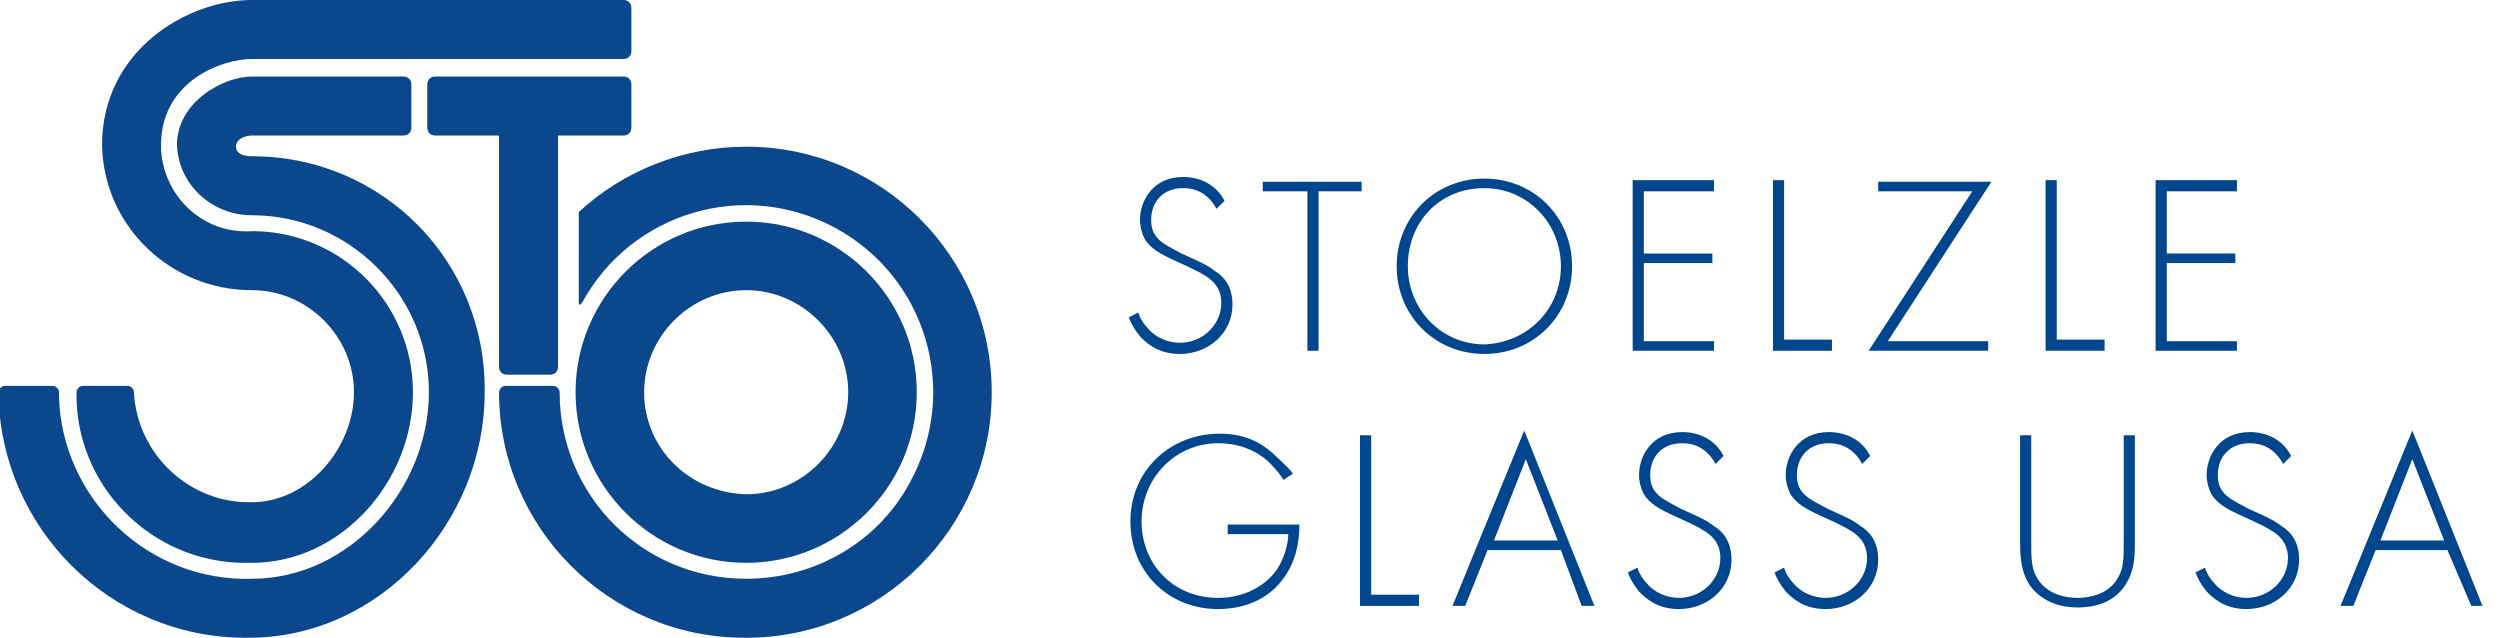 <?xml version="1.0" encoding="UTF-8"?> <svg xmlns="http://www.w3.org/2000/svg" xmlns:xlink="http://www.w3.org/1999/xlink" version="1.1" id="Ebene_1" x="0px" y="0px" viewBox="0 0 156.8 40" style="enable-background:new 0 0 156.8 40;" xml:space="preserve"> <style type="text/css"> .st0{fill:#0A478C;} .st1{fill:#00468E;} </style> <path id="Pfad_1" class="st0" d="M36.1,24.6c0,5.9,4.8,10.7,10.7,10.7s10.7-4.8,10.7-10.7s-4.8-10.7-10.7-10.7l0,0l0,0 C40.9,13.9,36.1,18.7,36.1,24.6L36.1,24.6 M40.4,24.6c0-3.5,2.9-6.4,6.4-6.4l0,0l0,0c3.5,0,6.4,2.9,6.4,6.4s-2.9,6.4-6.4,6.4 C43.2,30.9,40.4,28.1,40.4,24.6 M62.2,24.6c0-8.5-6.9-15.4-15.4-15.4c0,0,0,0,0,0l0,0c-3.9,0-7.7,1.5-10.5,4.1V19 c0,0.2,0.1,0.1,0.2,0c3.1-5.7,10.2-7.8,15.9-4.7s7.8,10.2,4.7,15.9c-2,3.8-6,6.1-10.3,6.1l0,0c-6.5,0-11.7-5.2-11.7-11.7 c0,0,0,0,0,0c0-0.2-0.2-0.4-0.4-0.4l0,0h-3c-0.2,0-0.4,0.2-0.4,0.4l0,0c0,8.5,6.9,15.4,15.4,15.4c0,0,0,0,0.1,0l0,0 C55.3,40,62.2,33.1,62.2,24.6C62.2,24.6,62.2,24.6,62.2,24.6L62.2,24.6 M39.6,3.2V0.5c0-0.3-0.2-0.5-0.5-0.5c0,0,0,0,0,0H15.8 c-4.1,0-9.4,3.2-9.4,9.1c0.1,5.1,4.3,9.1,9.4,9.1c3.5,0,6.4,2.9,6.4,6.4c0,3.5-2.9,6.9-6.4,6.9c-3.9,0.1-7.2-3-7.4-6.9 c0-0.2-0.2-0.4-0.4-0.4H5.2c-0.2,0-0.4,0.2-0.4,0.4l0,0c-0.1,5.8,4.6,10.6,10.4,10.7c0,0,0,0,0,0c0.2,0,0.4,0,0.6,0 c5.6,0,10.1-5.1,10.1-10.7c0-5.5-4.4-10-9.9-10.1c0,0-0.1,0-0.1,0h-0.1c-3,0.2-5.5-2.1-5.7-5.1c0,0,0,0,0,0c0-0.1,0-0.2,0-0.3 c0-4,3.8-5.4,5.7-5.4h23.3C39.4,3.7,39.6,3.5,39.6,3.2 M3.7,24.6c0-0.2-0.2-0.4-0.4-0.4h-3c-0.2,0-0.4,0.2-0.4,0.4h0 C0,33.1,6.9,40,15.4,40h0.2c8.2,0,14.8-7.2,14.8-15.4C30.5,16.4,24,9.8,15.8,9.8c0,0,0,0,0,0l0,0c-0.4,0-1-0.1-1-0.6s0.6-0.7,1-0.7 h9.5c0.3,0,0.5-0.2,0.5-0.5V5.3c0-0.3-0.2-0.5-0.5-0.5h-9.5c-1.8,0-4.7,1.6-4.7,4.3c0.1,2.5,2.2,4.4,4.7,4.4c6.1,0,11.1,5,11.1,11.1 c0,6.1-5,11.7-11.1,11.7C9.3,36.5,3.9,31.3,3.7,24.9C3.7,24.8,3.7,24.7,3.7,24.6 M27.3,8.5h4V23c0,0.3,0.2,0.5,0.5,0.5c0,0,0,0,0,0 h2.7c0.3,0,0.5-0.2,0.5-0.5c0,0,0,0,0,0V8.5h4.1c0.3,0,0.5-0.2,0.5-0.5V5.3c0-0.3-0.2-0.5-0.5-0.5H27.3c-0.3,0-0.5,0.2-0.5,0.5V8 C26.8,8.3,27,8.5,27.3,8.5"></path> <g> <path class="st1" d="M76.3,13.1c-0.7-1.3-1.8-1.3-2.1-1.3c-1.3,0-2,0.9-2,2c0,1.2,0.8,1.5,1.9,2.1c1.1,0.5,1.6,0.7,2.1,1.1 c0.5,0.3,1.1,0.9,1.1,2.1c0,1.8-1.5,3.1-3.3,3.1c-1.4,0-2.1-0.7-2.5-1.1c-0.4-0.5-0.6-0.9-0.7-1.2l0.6-0.3c0.1,0.4,0.4,0.8,0.6,1 c0.5,0.6,1.3,0.9,2,0.9c1.4,0,2.6-1.1,2.6-2.5c0-0.6-0.2-1.2-1-1.7c-0.3-0.2-0.9-0.5-1.8-0.9c-1.1-0.5-1.6-0.8-2-1.4 c-0.2-0.4-0.3-0.8-0.3-1.2c0-1.2,0.8-2.7,2.7-2.7c1.1,0,2.1,0.5,2.6,1.5L76.3,13.1z"></path> <path class="st1" d="M82.7,12v10H82V12h-2.8v-0.6h6.2V12H82.7z"></path> <path class="st1" d="M98.6,16.7c0,3.1-2.4,5.5-5.5,5.5c-3.1,0-5.5-2.4-5.5-5.5s2.4-5.5,5.5-5.5C96.2,11.2,98.6,13.6,98.6,16.7z M97.9,16.7c0-2.7-2.1-4.9-4.8-4.9c-2.8,0-4.8,2.1-4.8,4.9c0,2.7,2.1,4.9,4.8,4.9C95.8,21.5,97.9,19.4,97.9,16.7z"></path> <path class="st1" d="M107.5,12h-4.4v3.9h4.3v0.6h-4.3v4.9h4.4V22h-5.1V11.3h5.1V12z"></path> <path class="st1" d="M111.9,11.3v10h3V22h-3.7V11.3H111.9z"></path> <path class="st1" d="M118.4,21.4h6.3V22h-7.5l6.5-10h-5.9v-0.6h7.1L118.4,21.4z"></path> <path class="st1" d="M129,11.3v10h3V22h-3.7V11.3H129z"></path> <path class="st1" d="M140.3,12h-4.4v3.9h4.3v0.6h-4.3v4.9h4.4V22h-5.1V11.3h5.1V12z"></path> <path class="st1" d="M77,32.9h4.5c0,1-0.2,2.4-1.1,3.5c-0.9,1.2-2.4,1.8-4,1.8c-3.1,0-5.5-2.3-5.5-5.5c0-3.2,2.5-5.5,5.6-5.5 c1.5,0,2.5,0.5,3.3,1.2c0.4,0.4,0.8,0.7,1.3,1.3l-0.6,0.4c-0.3-0.5-0.7-0.9-1-1.2c-0.7-0.6-1.7-1.1-3.1-1.1c-2.7,0-4.8,2.2-4.8,4.9 c0,2.7,2,4.8,4.8,4.8c1.8,0,3.1-0.9,3.7-1.8c0.4-0.6,0.7-1.5,0.7-2.2H77V32.9z"></path> <path class="st1" d="M86,27.3v10h3V38h-3.7V27.3H86z"></path> <path class="st1" d="M97.9,34.5h-4.6L91.9,38h-0.8l4.5-11l4.4,11h-0.8L97.9,34.5z M97.7,33.9l-2-5.1l-2,5.1H97.7z"></path> <path class="st1" d="M107.6,29.1c-0.7-1.3-1.8-1.3-2.1-1.3c-1.3,0-2,0.9-2,2c0,1.2,0.8,1.5,1.9,2.1c1.1,0.5,1.6,0.7,2.1,1.1 c0.5,0.3,1.1,0.9,1.1,2.1c0,1.8-1.5,3.1-3.3,3.1c-1.4,0-2.1-0.7-2.5-1.1c-0.4-0.5-0.6-0.9-0.7-1.2l0.6-0.3c0.1,0.4,0.4,0.8,0.6,1 c0.5,0.6,1.3,0.9,2,0.9c1.4,0,2.6-1.1,2.6-2.5c0-0.6-0.2-1.2-1-1.7c-0.3-0.2-0.9-0.5-1.8-0.9c-1.1-0.5-1.6-0.8-2-1.4 c-0.2-0.4-0.3-0.8-0.3-1.2c0-1.2,0.8-2.7,2.7-2.7c1.1,0,2.1,0.5,2.6,1.5L107.6,29.1z"></path> <path class="st1" d="M116.8,29.1c-0.7-1.3-1.8-1.3-2.1-1.3c-1.3,0-2,0.9-2,2c0,1.2,0.8,1.5,1.9,2.1c1.1,0.5,1.6,0.7,2.1,1.1 c0.5,0.3,1.1,0.9,1.1,2.1c0,1.8-1.5,3.1-3.3,3.1c-1.4,0-2.1-0.7-2.5-1.1c-0.4-0.5-0.6-0.9-0.7-1.2l0.6-0.3c0.1,0.4,0.4,0.8,0.6,1 c0.5,0.6,1.3,0.9,2,0.9c1.4,0,2.6-1.1,2.6-2.5c0-0.6-0.2-1.2-1-1.7c-0.3-0.2-0.9-0.5-1.8-0.9c-1.1-0.5-1.6-0.8-2-1.4 c-0.2-0.4-0.3-0.8-0.3-1.2c0-1.2,0.8-2.7,2.7-2.7c1.1,0,2.1,0.5,2.6,1.5L116.8,29.1z"></path> <path class="st1" d="M127.4,27.3V34c0,1,0,1.7,0.4,2.3c0.6,1,1.8,1.2,2.5,1.2c0.7,0,1.9-0.2,2.5-1.2c0.4-0.6,0.4-1.3,0.4-2.3v-6.7 h0.7V34c0,1.2-0.1,1.9-0.6,2.7c-0.8,1.2-2.1,1.4-3,1.4c-1,0-2.2-0.3-3-1.4c-0.5-0.8-0.6-1.6-0.6-2.7v-6.7H127.4z"></path> <path class="st1" d="M143.2,29.1c-0.7-1.3-1.8-1.3-2.1-1.3c-1.3,0-2,0.9-2,2c0,1.2,0.8,1.5,1.9,2.1c1.1,0.5,1.6,0.7,2.1,1.1 c0.5,0.3,1.1,0.9,1.1,2.1c0,1.8-1.5,3.1-3.3,3.1c-1.4,0-2.1-0.7-2.5-1.1c-0.4-0.5-0.6-0.9-0.7-1.2l0.6-0.3c0.1,0.4,0.4,0.8,0.6,1 c0.5,0.6,1.3,0.9,2,0.9c1.4,0,2.6-1.1,2.6-2.5c0-0.6-0.2-1.2-1-1.7c-0.3-0.2-0.9-0.5-1.8-0.9c-1.1-0.5-1.6-0.8-2-1.4 c-0.2-0.4-0.3-0.8-0.3-1.2c0-1.2,0.8-2.7,2.7-2.7c1.1,0,2.1,0.5,2.6,1.5L143.2,29.1z"></path> <path class="st1" d="M153.5,34.5H149l-1.4,3.5h-0.8l4.5-11l4.4,11H155L153.5,34.5z M153.3,33.9l-2-5.1l-2,5.1H153.3z"></path> </g> </svg> 